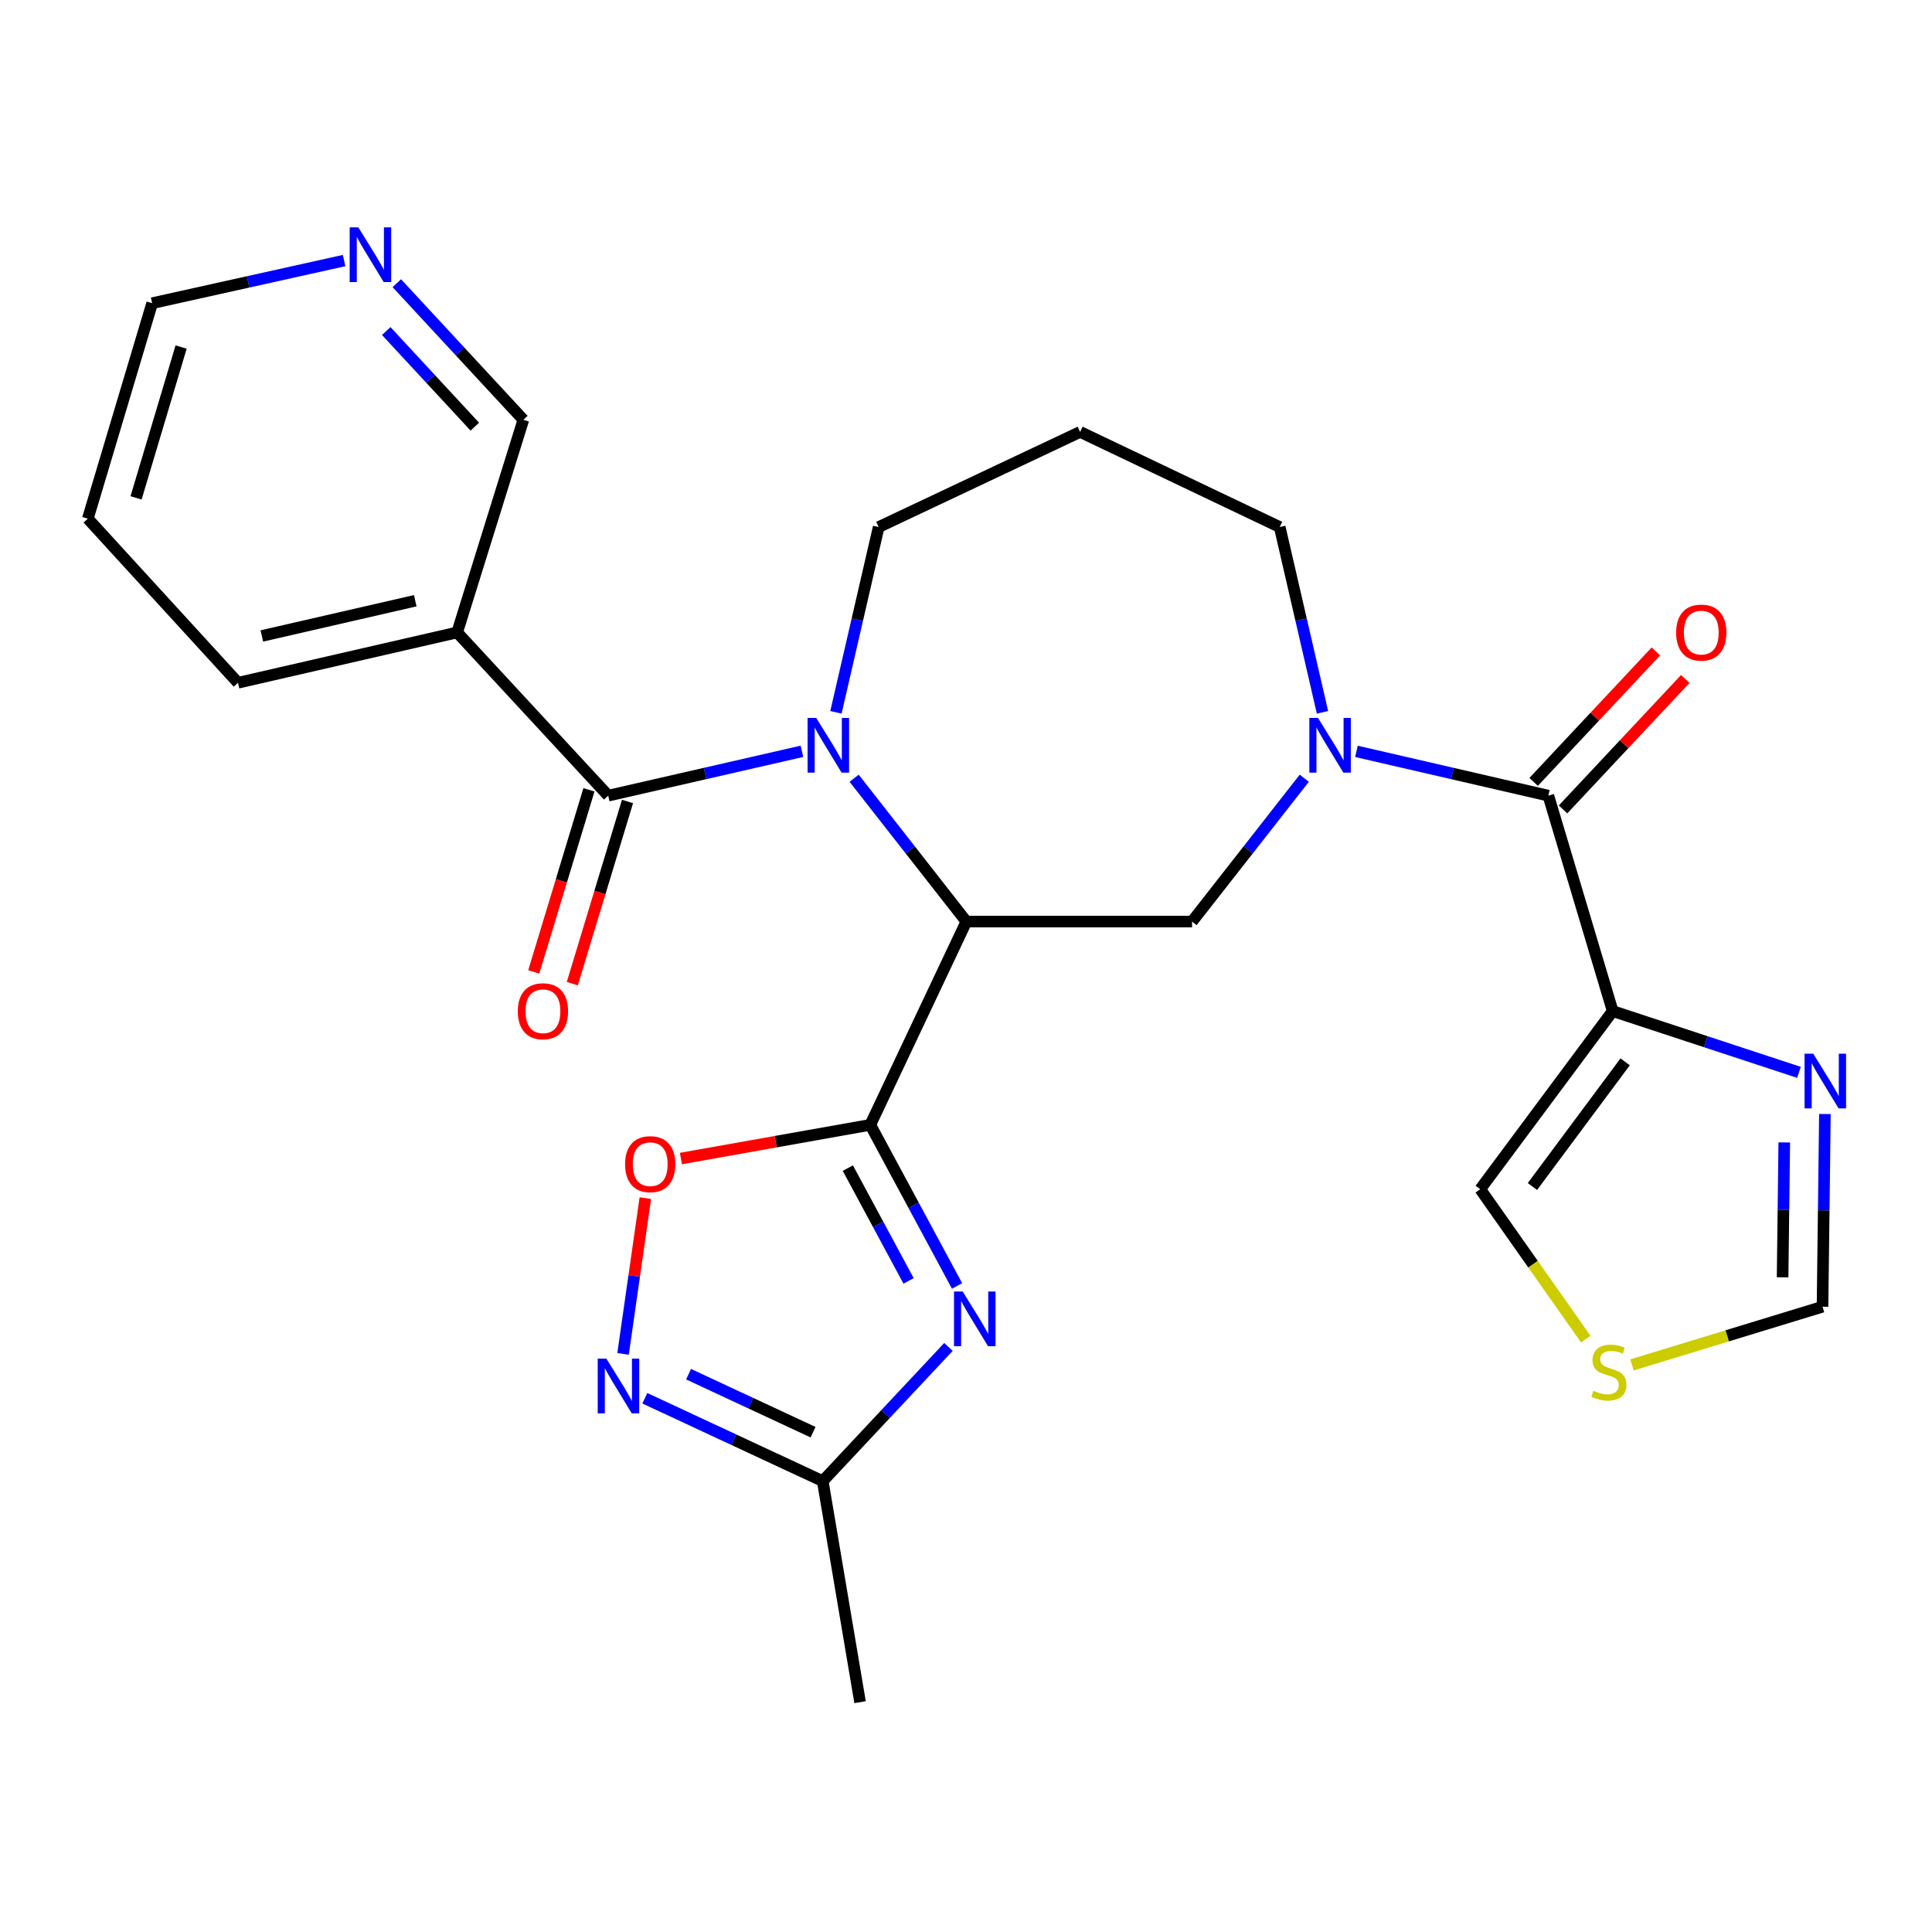 <?xml version='1.0' encoding='iso-8859-1'?>
<svg version='1.1' baseProfile='full'
              xmlns='http://www.w3.org/2000/svg'
                      xmlns:rdkit='http://www.rdkit.org/xml'
                      xmlns:xlink='http://www.w3.org/1999/xlink'
                  xml:space='preserve'
width='1000px' height='1000px' viewBox='0 0 1000 1000'>
<!-- END OF HEADER -->
<rect style='opacity:1.0;fill:#FFFFFF;stroke:none' width='1000' height='1000' x='0' y='0'> </rect>
<path class='bond-0' d='M 450.463,582.218 L 500.192,477.001' style='fill:none;fill-rule:evenodd;stroke:#000000;stroke-width:6px;stroke-linecap:butt;stroke-linejoin:miter;stroke-opacity:1' />
<path class='bond-2' d='M 450.463,582.218 L 472.919,623.917' style='fill:none;fill-rule:evenodd;stroke:#000000;stroke-width:6px;stroke-linecap:butt;stroke-linejoin:miter;stroke-opacity:1' />
<path class='bond-2' d='M 472.919,623.917 L 495.375,665.616' style='fill:none;fill-rule:evenodd;stroke:#0000FF;stroke-width:6px;stroke-linecap:butt;stroke-linejoin:miter;stroke-opacity:1' />
<path class='bond-2' d='M 438.841,604.614 L 454.561,633.803' style='fill:none;fill-rule:evenodd;stroke:#000000;stroke-width:6px;stroke-linecap:butt;stroke-linejoin:miter;stroke-opacity:1' />
<path class='bond-2' d='M 454.561,633.803 L 470.28,662.993' style='fill:none;fill-rule:evenodd;stroke:#0000FF;stroke-width:6px;stroke-linecap:butt;stroke-linejoin:miter;stroke-opacity:1' />
<path class='bond-8' d='M 450.463,582.218 L 401.451,590.939' style='fill:none;fill-rule:evenodd;stroke:#000000;stroke-width:6px;stroke-linecap:butt;stroke-linejoin:miter;stroke-opacity:1' />
<path class='bond-8' d='M 401.451,590.939 L 352.439,599.661' style='fill:none;fill-rule:evenodd;stroke:#FF0000;stroke-width:6px;stroke-linecap:butt;stroke-linejoin:miter;stroke-opacity:1' />
<path class='bond-1' d='M 500.192,477.001 L 471.146,439.906' style='fill:none;fill-rule:evenodd;stroke:#000000;stroke-width:6px;stroke-linecap:butt;stroke-linejoin:miter;stroke-opacity:1' />
<path class='bond-1' d='M 471.146,439.906 L 442.099,402.812' style='fill:none;fill-rule:evenodd;stroke:#0000FF;stroke-width:6px;stroke-linecap:butt;stroke-linejoin:miter;stroke-opacity:1' />
<path class='bond-7' d='M 500.192,477.001 L 617.005,477.001' style='fill:none;fill-rule:evenodd;stroke:#000000;stroke-width:6px;stroke-linecap:butt;stroke-linejoin:miter;stroke-opacity:1' />
<path class='bond-3' d='M 415.081,388.881 L 364.948,400.356' style='fill:none;fill-rule:evenodd;stroke:#0000FF;stroke-width:6px;stroke-linecap:butt;stroke-linejoin:miter;stroke-opacity:1' />
<path class='bond-3' d='M 364.948,400.356 L 314.815,411.83' style='fill:none;fill-rule:evenodd;stroke:#000000;stroke-width:6px;stroke-linecap:butt;stroke-linejoin:miter;stroke-opacity:1' />
<path class='bond-19' d='M 432.679,368.696 L 443.743,320.748' style='fill:none;fill-rule:evenodd;stroke:#0000FF;stroke-width:6px;stroke-linecap:butt;stroke-linejoin:miter;stroke-opacity:1' />
<path class='bond-19' d='M 443.743,320.748 L 454.807,272.8' style='fill:none;fill-rule:evenodd;stroke:#000000;stroke-width:6px;stroke-linecap:butt;stroke-linejoin:miter;stroke-opacity:1' />
<path class='bond-11' d='M 490.919,697.165 L 458.383,731.899' style='fill:none;fill-rule:evenodd;stroke:#0000FF;stroke-width:6px;stroke-linecap:butt;stroke-linejoin:miter;stroke-opacity:1' />
<path class='bond-11' d='M 458.383,731.899 L 425.847,766.633' style='fill:none;fill-rule:evenodd;stroke:#000000;stroke-width:6px;stroke-linecap:butt;stroke-linejoin:miter;stroke-opacity:1' />
<path class='bond-12' d='M 314.815,411.83 L 236.624,327.348' style='fill:none;fill-rule:evenodd;stroke:#000000;stroke-width:6px;stroke-linecap:butt;stroke-linejoin:miter;stroke-opacity:1' />
<path class='bond-16' d='M 304.838,408.806 L 290.554,455.943' style='fill:none;fill-rule:evenodd;stroke:#000000;stroke-width:6px;stroke-linecap:butt;stroke-linejoin:miter;stroke-opacity:1' />
<path class='bond-16' d='M 290.554,455.943 L 276.27,503.08' style='fill:none;fill-rule:evenodd;stroke:#FF0000;stroke-width:6px;stroke-linecap:butt;stroke-linejoin:miter;stroke-opacity:1' />
<path class='bond-16' d='M 324.793,414.853 L 310.509,461.99' style='fill:none;fill-rule:evenodd;stroke:#000000;stroke-width:6px;stroke-linecap:butt;stroke-linejoin:miter;stroke-opacity:1' />
<path class='bond-16' d='M 310.509,461.99 L 296.225,509.127' style='fill:none;fill-rule:evenodd;stroke:#FF0000;stroke-width:6px;stroke-linecap:butt;stroke-linejoin:miter;stroke-opacity:1' />
<path class='bond-4' d='M 675.098,402.812 L 646.051,439.906' style='fill:none;fill-rule:evenodd;stroke:#0000FF;stroke-width:6px;stroke-linecap:butt;stroke-linejoin:miter;stroke-opacity:1' />
<path class='bond-4' d='M 646.051,439.906 L 617.005,477.001' style='fill:none;fill-rule:evenodd;stroke:#000000;stroke-width:6px;stroke-linecap:butt;stroke-linejoin:miter;stroke-opacity:1' />
<path class='bond-6' d='M 702.093,388.903 L 751.757,400.366' style='fill:none;fill-rule:evenodd;stroke:#0000FF;stroke-width:6px;stroke-linecap:butt;stroke-linejoin:miter;stroke-opacity:1' />
<path class='bond-6' d='M 751.757,400.366 L 801.42,411.83' style='fill:none;fill-rule:evenodd;stroke:#000000;stroke-width:6px;stroke-linecap:butt;stroke-linejoin:miter;stroke-opacity:1' />
<path class='bond-20' d='M 684.516,368.696 L 673.448,320.748' style='fill:none;fill-rule:evenodd;stroke:#0000FF;stroke-width:6px;stroke-linecap:butt;stroke-linejoin:miter;stroke-opacity:1' />
<path class='bond-20' d='M 673.448,320.748 L 662.379,272.8' style='fill:none;fill-rule:evenodd;stroke:#000000;stroke-width:6px;stroke-linecap:butt;stroke-linejoin:miter;stroke-opacity:1' />
<path class='bond-5' d='M 834.724,523.337 L 801.42,411.83' style='fill:none;fill-rule:evenodd;stroke:#000000;stroke-width:6px;stroke-linecap:butt;stroke-linejoin:miter;stroke-opacity:1' />
<path class='bond-10' d='M 834.724,523.337 L 882.935,539.194' style='fill:none;fill-rule:evenodd;stroke:#000000;stroke-width:6px;stroke-linecap:butt;stroke-linejoin:miter;stroke-opacity:1' />
<path class='bond-10' d='M 882.935,539.194 L 931.146,555.051' style='fill:none;fill-rule:evenodd;stroke:#0000FF;stroke-width:6px;stroke-linecap:butt;stroke-linejoin:miter;stroke-opacity:1' />
<path class='bond-15' d='M 834.724,523.337 L 766.171,615.521' style='fill:none;fill-rule:evenodd;stroke:#000000;stroke-width:6px;stroke-linecap:butt;stroke-linejoin:miter;stroke-opacity:1' />
<path class='bond-15' d='M 841.173,549.607 L 793.185,614.136' style='fill:none;fill-rule:evenodd;stroke:#000000;stroke-width:6px;stroke-linecap:butt;stroke-linejoin:miter;stroke-opacity:1' />
<path class='bond-17' d='M 809.028,418.958 L 840.658,385.199' style='fill:none;fill-rule:evenodd;stroke:#000000;stroke-width:6px;stroke-linecap:butt;stroke-linejoin:miter;stroke-opacity:1' />
<path class='bond-17' d='M 840.658,385.199 L 872.287,351.441' style='fill:none;fill-rule:evenodd;stroke:#FF0000;stroke-width:6px;stroke-linecap:butt;stroke-linejoin:miter;stroke-opacity:1' />
<path class='bond-17' d='M 793.812,404.702 L 825.442,370.943' style='fill:none;fill-rule:evenodd;stroke:#000000;stroke-width:6px;stroke-linecap:butt;stroke-linejoin:miter;stroke-opacity:1' />
<path class='bond-17' d='M 825.442,370.943 L 857.071,337.184' style='fill:none;fill-rule:evenodd;stroke:#FF0000;stroke-width:6px;stroke-linecap:butt;stroke-linejoin:miter;stroke-opacity:1' />
<path class='bond-9' d='M 334.022,620.151 L 328.259,660.457' style='fill:none;fill-rule:evenodd;stroke:#FF0000;stroke-width:6px;stroke-linecap:butt;stroke-linejoin:miter;stroke-opacity:1' />
<path class='bond-9' d='M 328.259,660.457 L 322.496,700.763' style='fill:none;fill-rule:evenodd;stroke:#0000FF;stroke-width:6px;stroke-linecap:butt;stroke-linejoin:miter;stroke-opacity:1' />
<path class='bond-27' d='M 333.777,723.741 L 379.812,745.187' style='fill:none;fill-rule:evenodd;stroke:#0000FF;stroke-width:6px;stroke-linecap:butt;stroke-linejoin:miter;stroke-opacity:1' />
<path class='bond-27' d='M 379.812,745.187 L 425.847,766.633' style='fill:none;fill-rule:evenodd;stroke:#000000;stroke-width:6px;stroke-linecap:butt;stroke-linejoin:miter;stroke-opacity:1' />
<path class='bond-27' d='M 356.392,711.274 L 388.617,726.286' style='fill:none;fill-rule:evenodd;stroke:#0000FF;stroke-width:6px;stroke-linecap:butt;stroke-linejoin:miter;stroke-opacity:1' />
<path class='bond-27' d='M 388.617,726.286 L 420.842,741.299' style='fill:none;fill-rule:evenodd;stroke:#000000;stroke-width:6px;stroke-linecap:butt;stroke-linejoin:miter;stroke-opacity:1' />
<path class='bond-14' d='M 944.571,576.617 L 943.953,626.489' style='fill:none;fill-rule:evenodd;stroke:#0000FF;stroke-width:6px;stroke-linecap:butt;stroke-linejoin:miter;stroke-opacity:1' />
<path class='bond-14' d='M 943.953,626.489 L 943.335,676.36' style='fill:none;fill-rule:evenodd;stroke:#000000;stroke-width:6px;stroke-linecap:butt;stroke-linejoin:miter;stroke-opacity:1' />
<path class='bond-14' d='M 923.536,591.32 L 923.104,626.23' style='fill:none;fill-rule:evenodd;stroke:#0000FF;stroke-width:6px;stroke-linecap:butt;stroke-linejoin:miter;stroke-opacity:1' />
<path class='bond-14' d='M 923.104,626.23 L 922.671,661.14' style='fill:none;fill-rule:evenodd;stroke:#000000;stroke-width:6px;stroke-linecap:butt;stroke-linejoin:miter;stroke-opacity:1' />
<path class='bond-24' d='M 425.847,766.633 L 445.169,881.036' style='fill:none;fill-rule:evenodd;stroke:#000000;stroke-width:6px;stroke-linecap:butt;stroke-linejoin:miter;stroke-opacity:1' />
<path class='bond-22' d='M 236.624,327.348 L 270.889,217.278' style='fill:none;fill-rule:evenodd;stroke:#000000;stroke-width:6px;stroke-linecap:butt;stroke-linejoin:miter;stroke-opacity:1' />
<path class='bond-23' d='M 236.624,327.348 L 123.183,353.401' style='fill:none;fill-rule:evenodd;stroke:#000000;stroke-width:6px;stroke-linecap:butt;stroke-linejoin:miter;stroke-opacity:1' />
<path class='bond-23' d='M 214.941,310.934 L 135.532,329.171' style='fill:none;fill-rule:evenodd;stroke:#000000;stroke-width:6px;stroke-linecap:butt;stroke-linejoin:miter;stroke-opacity:1' />
<path class='bond-13' d='M 820.783,693.116 L 793.477,654.319' style='fill:none;fill-rule:evenodd;stroke:#CCCC00;stroke-width:6px;stroke-linecap:butt;stroke-linejoin:miter;stroke-opacity:1' />
<path class='bond-13' d='M 793.477,654.319 L 766.171,615.521' style='fill:none;fill-rule:evenodd;stroke:#000000;stroke-width:6px;stroke-linecap:butt;stroke-linejoin:miter;stroke-opacity:1' />
<path class='bond-29' d='M 844.725,706.472 L 894.03,691.416' style='fill:none;fill-rule:evenodd;stroke:#CCCC00;stroke-width:6px;stroke-linecap:butt;stroke-linejoin:miter;stroke-opacity:1' />
<path class='bond-29' d='M 894.03,691.416 L 943.335,676.36' style='fill:none;fill-rule:evenodd;stroke:#000000;stroke-width:6px;stroke-linecap:butt;stroke-linejoin:miter;stroke-opacity:1' />
<path class='bond-18' d='M 205.388,146.572 L 238.138,181.925' style='fill:none;fill-rule:evenodd;stroke:#0000FF;stroke-width:6px;stroke-linecap:butt;stroke-linejoin:miter;stroke-opacity:1' />
<path class='bond-18' d='M 238.138,181.925 L 270.889,217.278' style='fill:none;fill-rule:evenodd;stroke:#000000;stroke-width:6px;stroke-linecap:butt;stroke-linejoin:miter;stroke-opacity:1' />
<path class='bond-18' d='M 199.917,171.348 L 222.842,196.095' style='fill:none;fill-rule:evenodd;stroke:#0000FF;stroke-width:6px;stroke-linecap:butt;stroke-linejoin:miter;stroke-opacity:1' />
<path class='bond-18' d='M 222.842,196.095 L 245.768,220.842' style='fill:none;fill-rule:evenodd;stroke:#000000;stroke-width:6px;stroke-linecap:butt;stroke-linejoin:miter;stroke-opacity:1' />
<path class='bond-30' d='M 178.103,134.864 L 128.431,145.901' style='fill:none;fill-rule:evenodd;stroke:#0000FF;stroke-width:6px;stroke-linecap:butt;stroke-linejoin:miter;stroke-opacity:1' />
<path class='bond-30' d='M 128.431,145.901 L 78.758,156.937' style='fill:none;fill-rule:evenodd;stroke:#000000;stroke-width:6px;stroke-linecap:butt;stroke-linejoin:miter;stroke-opacity:1' />
<path class='bond-21' d='M 454.807,272.8 L 559.074,223.557' style='fill:none;fill-rule:evenodd;stroke:#000000;stroke-width:6px;stroke-linecap:butt;stroke-linejoin:miter;stroke-opacity:1' />
<path class='bond-28' d='M 662.379,272.8 L 559.074,223.557' style='fill:none;fill-rule:evenodd;stroke:#000000;stroke-width:6px;stroke-linecap:butt;stroke-linejoin:miter;stroke-opacity:1' />
<path class='bond-26' d='M 123.183,353.401 L 45.455,268.456' style='fill:none;fill-rule:evenodd;stroke:#000000;stroke-width:6px;stroke-linecap:butt;stroke-linejoin:miter;stroke-opacity:1' />
<path class='bond-25' d='M 78.758,156.937 L 45.455,268.456' style='fill:none;fill-rule:evenodd;stroke:#000000;stroke-width:6px;stroke-linecap:butt;stroke-linejoin:miter;stroke-opacity:1' />
<path class='bond-25' d='M 93.742,179.632 L 70.429,257.695' style='fill:none;fill-rule:evenodd;stroke:#000000;stroke-width:6px;stroke-linecap:butt;stroke-linejoin:miter;stroke-opacity:1' />
<path  class='atom-2' d='M 422.483 371.594
L 431.763 386.594
Q 432.683 388.074, 434.163 390.754
Q 435.643 393.434, 435.723 393.594
L 435.723 371.594
L 439.483 371.594
L 439.483 399.914
L 435.603 399.914
L 425.643 383.514
Q 424.483 381.594, 423.243 379.394
Q 422.043 377.194, 421.683 376.514
L 421.683 399.914
L 418.003 399.914
L 418.003 371.594
L 422.483 371.594
' fill='#0000FF'/>
<path  class='atom-3' d='M 498.276 668.467
L 507.556 683.467
Q 508.476 684.947, 509.956 687.627
Q 511.436 690.307, 511.516 690.467
L 511.516 668.467
L 515.276 668.467
L 515.276 696.787
L 511.396 696.787
L 501.436 680.387
Q 500.276 678.467, 499.036 676.267
Q 497.836 674.067, 497.476 673.387
L 497.476 696.787
L 493.796 696.787
L 493.796 668.467
L 498.276 668.467
' fill='#0000FF'/>
<path  class='atom-5' d='M 682.194 371.594
L 691.474 386.594
Q 692.394 388.074, 693.874 390.754
Q 695.354 393.434, 695.434 393.594
L 695.434 371.594
L 699.194 371.594
L 699.194 399.914
L 695.314 399.914
L 685.354 383.514
Q 684.194 381.594, 682.954 379.394
Q 681.754 377.194, 681.394 376.514
L 681.394 399.914
L 677.714 399.914
L 677.714 371.594
L 682.194 371.594
' fill='#0000FF'/>
<path  class='atom-9' d='M 323.547 602.569
Q 323.547 595.769, 326.907 591.969
Q 330.267 588.169, 336.547 588.169
Q 342.827 588.169, 346.187 591.969
Q 349.547 595.769, 349.547 602.569
Q 349.547 609.449, 346.147 613.369
Q 342.747 617.249, 336.547 617.249
Q 330.307 617.249, 326.907 613.369
Q 323.547 609.489, 323.547 602.569
M 336.547 614.049
Q 340.867 614.049, 343.187 611.169
Q 345.547 608.249, 345.547 602.569
Q 345.547 597.009, 343.187 594.209
Q 340.867 591.369, 336.547 591.369
Q 332.227 591.369, 329.867 594.169
Q 327.547 596.969, 327.547 602.569
Q 327.547 608.289, 329.867 611.169
Q 332.227 614.049, 336.547 614.049
' fill='#FF0000'/>
<path  class='atom-10' d='M 313.861 703.219
L 323.141 718.219
Q 324.061 719.699, 325.541 722.379
Q 327.021 725.059, 327.101 725.219
L 327.101 703.219
L 330.861 703.219
L 330.861 731.539
L 326.981 731.539
L 317.021 715.139
Q 315.861 713.219, 314.621 711.019
Q 313.421 708.819, 313.061 708.139
L 313.061 731.539
L 309.381 731.539
L 309.381 703.219
L 313.861 703.219
' fill='#0000FF'/>
<path  class='atom-11' d='M 938.523 545.376
L 947.803 560.376
Q 948.723 561.856, 950.203 564.536
Q 951.683 567.216, 951.763 567.376
L 951.763 545.376
L 955.523 545.376
L 955.523 573.696
L 951.643 573.696
L 941.683 557.296
Q 940.523 555.376, 939.283 553.176
Q 938.083 550.976, 937.723 550.296
L 937.723 573.696
L 934.043 573.696
L 934.043 545.376
L 938.523 545.376
' fill='#0000FF'/>
<path  class='atom-14' d='M 824.755 719.847
Q 825.075 719.967, 826.395 720.527
Q 827.715 721.087, 829.155 721.447
Q 830.635 721.767, 832.075 721.767
Q 834.755 721.767, 836.315 720.487
Q 837.875 719.167, 837.875 716.887
Q 837.875 715.327, 837.075 714.367
Q 836.315 713.407, 835.115 712.887
Q 833.915 712.367, 831.915 711.767
Q 829.395 711.007, 827.875 710.287
Q 826.395 709.567, 825.315 708.047
Q 824.275 706.527, 824.275 703.967
Q 824.275 700.407, 826.675 698.207
Q 829.115 696.007, 833.915 696.007
Q 837.195 696.007, 840.915 697.567
L 839.995 700.647
Q 836.595 699.247, 834.035 699.247
Q 831.275 699.247, 829.755 700.407
Q 828.235 701.527, 828.275 703.487
Q 828.275 705.007, 829.035 705.927
Q 829.835 706.847, 830.955 707.367
Q 832.115 707.887, 834.035 708.487
Q 836.595 709.287, 838.115 710.087
Q 839.635 710.887, 840.715 712.527
Q 841.835 714.127, 841.835 716.887
Q 841.835 720.807, 839.195 722.927
Q 836.595 725.007, 832.235 725.007
Q 829.715 725.007, 827.795 724.447
Q 825.915 723.927, 823.675 723.007
L 824.755 719.847
' fill='#CCCC00'/>
<path  class='atom-17' d='M 268.025 523.417
Q 268.025 516.617, 271.385 512.817
Q 274.745 509.017, 281.025 509.017
Q 287.305 509.017, 290.665 512.817
Q 294.025 516.617, 294.025 523.417
Q 294.025 530.297, 290.625 534.217
Q 287.225 538.097, 281.025 538.097
Q 274.785 538.097, 271.385 534.217
Q 268.025 530.337, 268.025 523.417
M 281.025 534.897
Q 285.345 534.897, 287.665 532.017
Q 290.025 529.097, 290.025 523.417
Q 290.025 517.857, 287.665 515.057
Q 285.345 512.217, 281.025 512.217
Q 276.705 512.217, 274.345 515.017
Q 272.025 517.817, 272.025 523.417
Q 272.025 529.137, 274.345 532.017
Q 276.705 534.897, 281.025 534.897
' fill='#FF0000'/>
<path  class='atom-18' d='M 867.573 327.428
Q 867.573 320.628, 870.933 316.828
Q 874.293 313.028, 880.573 313.028
Q 886.853 313.028, 890.213 316.828
Q 893.573 320.628, 893.573 327.428
Q 893.573 334.308, 890.173 338.228
Q 886.773 342.108, 880.573 342.108
Q 874.333 342.108, 870.933 338.228
Q 867.573 334.348, 867.573 327.428
M 880.573 338.908
Q 884.893 338.908, 887.213 336.028
Q 889.573 333.108, 889.573 327.428
Q 889.573 321.868, 887.213 319.068
Q 884.893 316.228, 880.573 316.228
Q 876.253 316.228, 873.893 319.028
Q 871.573 321.828, 871.573 327.428
Q 871.573 333.148, 873.893 336.028
Q 876.253 338.908, 880.573 338.908
' fill='#FF0000'/>
<path  class='atom-19' d='M 185.476 117.675
L 194.756 132.675
Q 195.676 134.155, 197.156 136.835
Q 198.636 139.515, 198.716 139.675
L 198.716 117.675
L 202.476 117.675
L 202.476 145.995
L 198.596 145.995
L 188.636 129.595
Q 187.476 127.675, 186.236 125.475
Q 185.036 123.275, 184.676 122.595
L 184.676 145.995
L 180.996 145.995
L 180.996 117.675
L 185.476 117.675
' fill='#0000FF'/>
</svg>
